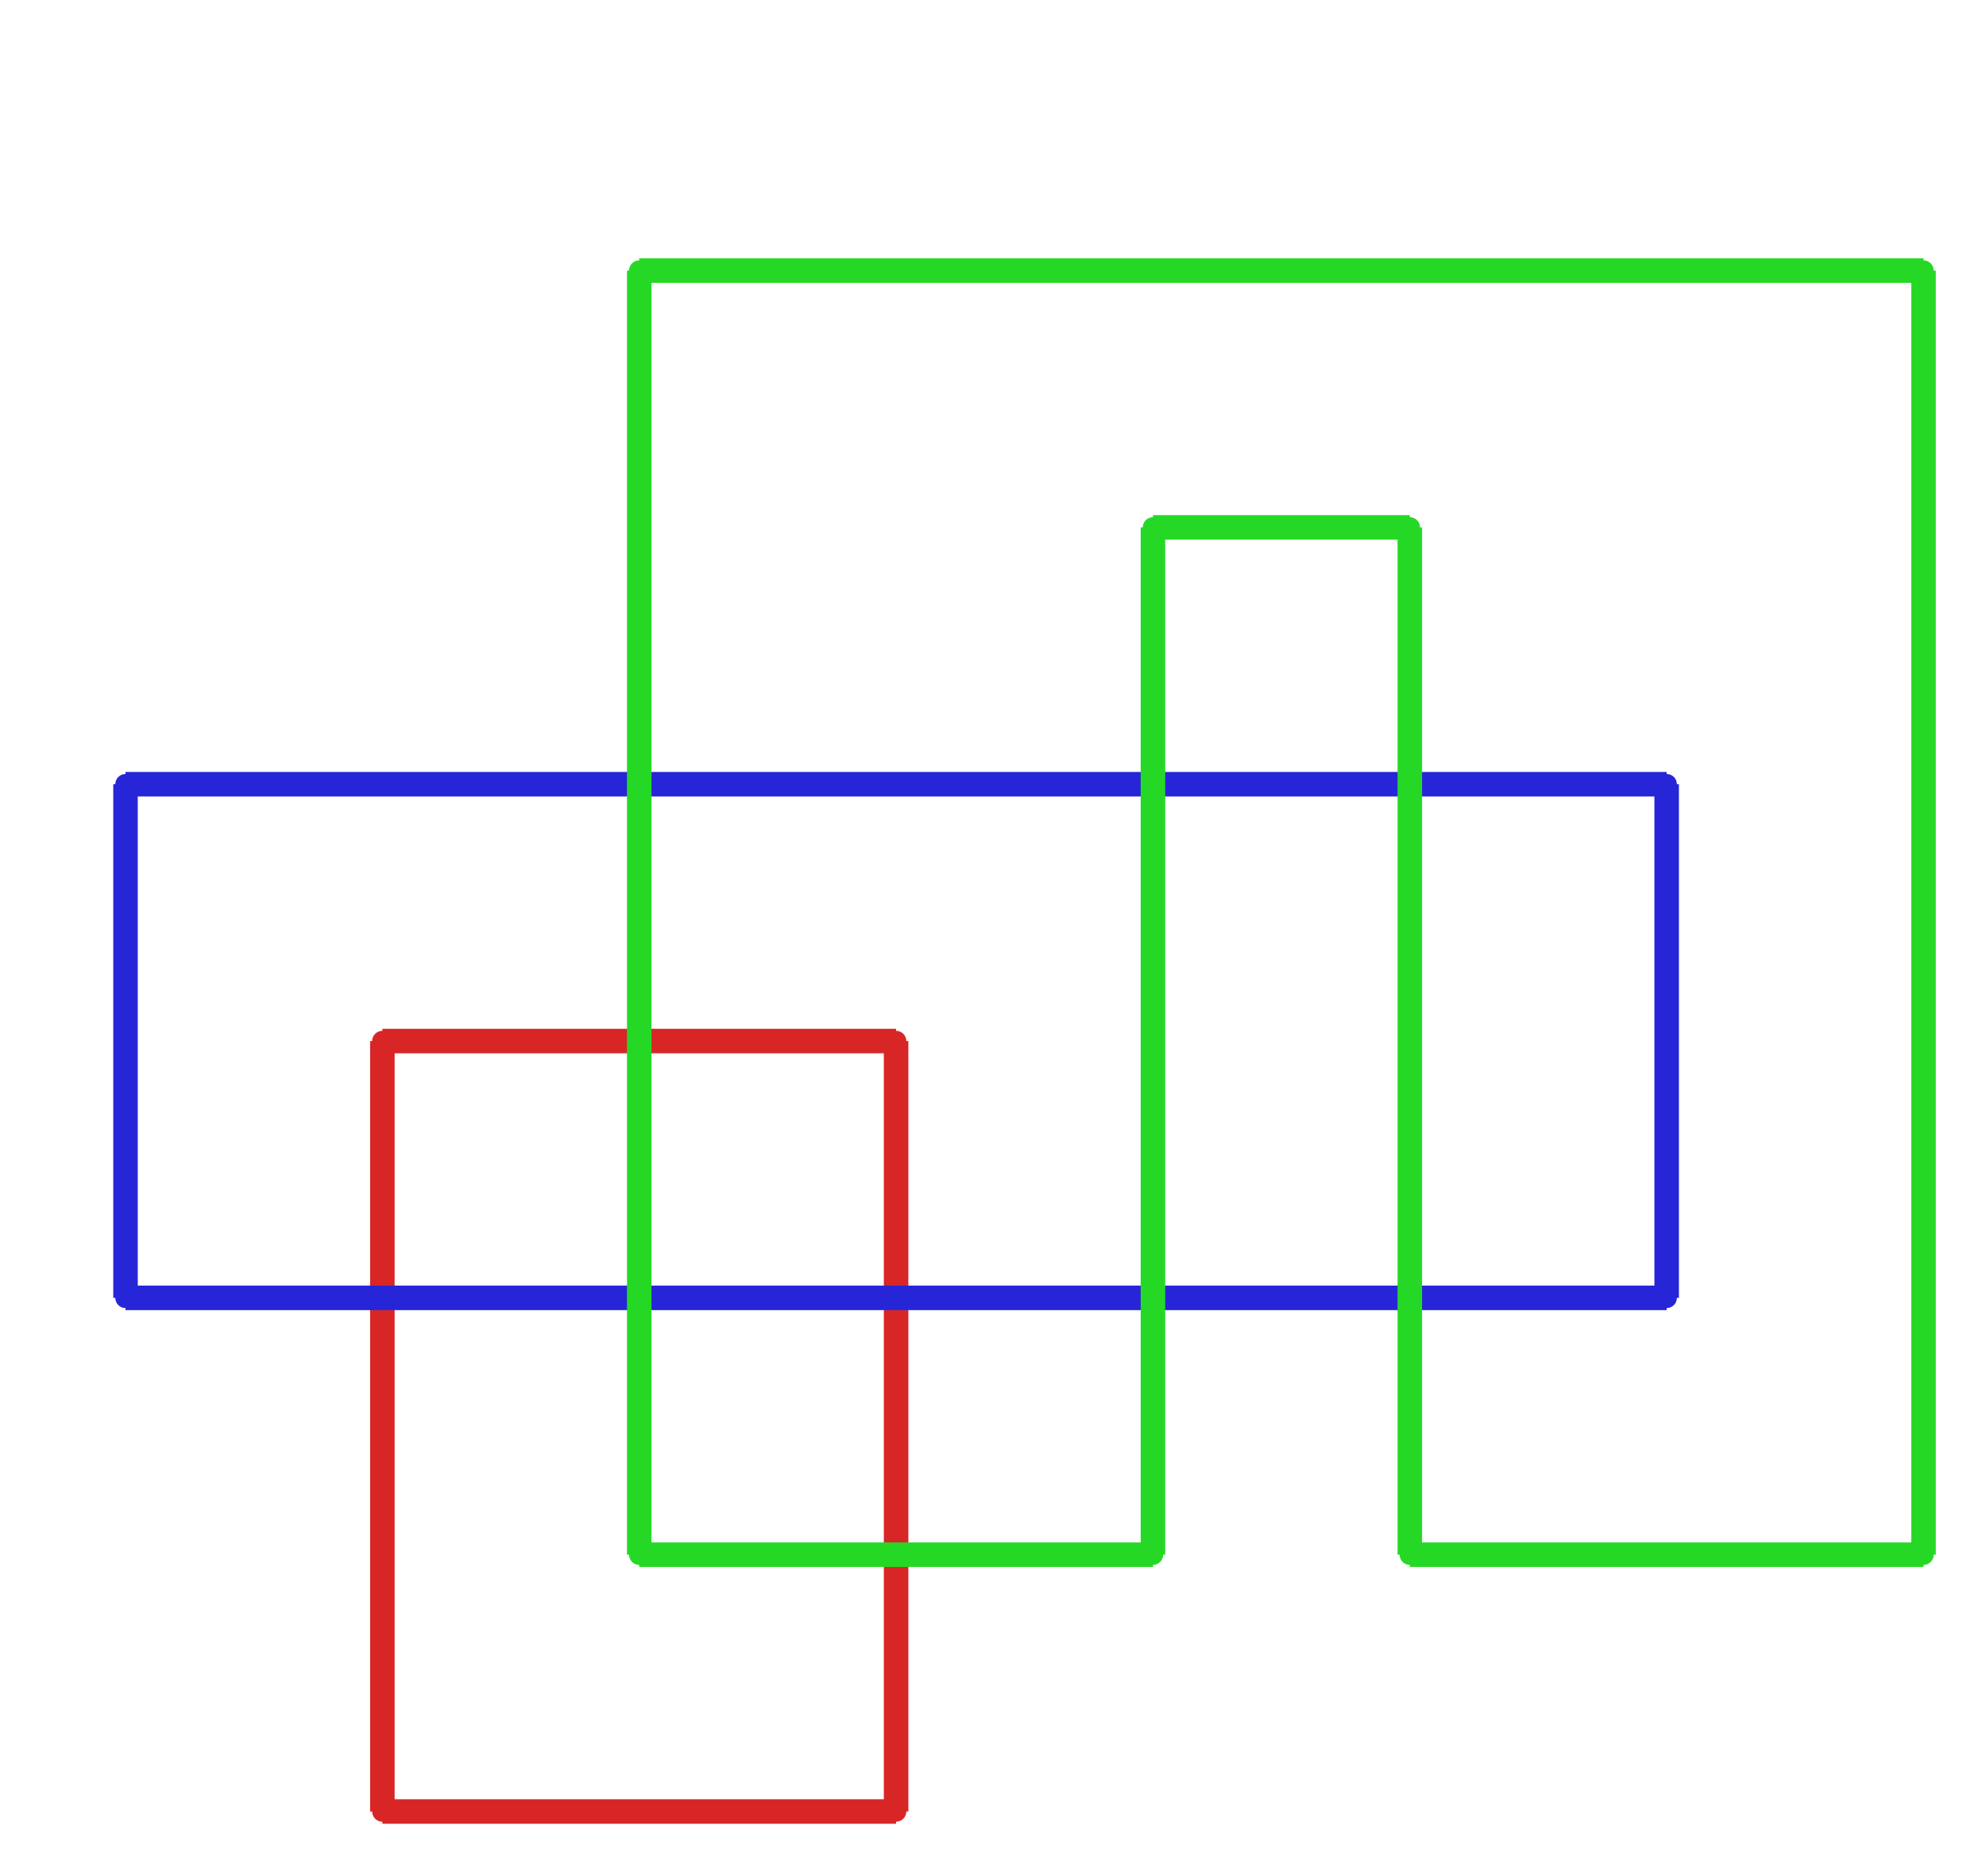 <?xml version="1.0" ?><!DOCTYPE svg  PUBLIC '-//W3C//DTD SVG 1.1//EN'  'http://www.w3.org/Graphics/SVG/1.1/DTD/svg11.dtd'><svg xmlns="http://www.w3.org/2000/svg" width="486.000" height="459.000" viewBox="-1.000 -5.000 486.000 459.000"><circle cx="92.571" cy="249.7" r="2.0" stroke="#d82626" fill="#d82626"/><circle cx="92.571" cy="438.2" r="2.0" stroke="#d82626" fill="#d82626"/><circle cx="218.286" cy="438.2" r="2.0" stroke="#d82626" fill="#d82626"/><circle cx="218.286" cy="249.7" r="2.0" stroke="#d82626" fill="#d82626"/><circle cx="29.714" cy="312.533" r="2.0" stroke="#2626d8" fill="#2626d8"/><circle cx="29.714" cy="186.867" r="2.0" stroke="#2626d8" fill="#2626d8"/><circle cx="406.857" cy="186.867" r="2.0" stroke="#2626d8" fill="#2626d8"/><circle cx="406.857" cy="312.533" r="2.0" stroke="#2626d8" fill="#2626d8"/><circle cx="155.429" cy="61.2" r="2.0" stroke="#26d826" fill="#26d826"/><circle cx="469.714" cy="61.2" r="2.0" stroke="#26d826" fill="#26d826"/><circle cx="469.714" cy="375.367" r="2.0" stroke="#26d826" fill="#26d826"/><circle cx="344.0" cy="375.367" r="2.0" stroke="#26d826" fill="#26d826"/><circle cx="344.0" cy="124.033" r="2.0" stroke="#26d826" fill="#26d826"/><circle cx="281.143" cy="124.033" r="2.0" stroke="#26d826" fill="#26d826"/><circle cx="281.143" cy="375.367" r="2.0" stroke="#26d826" fill="#26d826"/><circle cx="155.429" cy="375.367" r="2.0" stroke="#26d826" fill="#26d826"/><line x1="92.571" y1="249.7" x2="92.571" y2="438.2" stroke="#d82626" fill="none" stroke-width="6.0"/><line x1="92.571" y1="438.2" x2="218.286" y2="438.2" stroke="#d82626" fill="none" stroke-width="6.0"/><line x1="218.286" y1="438.2" x2="218.286" y2="249.7" stroke="#d82626" fill="none" stroke-width="6.0"/><line x1="218.286" y1="249.7" x2="92.571" y2="249.7" stroke="#d82626" fill="none" stroke-width="6.0"/><line x1="29.714" y1="312.533" x2="29.714" y2="186.867" stroke="#2626d8" fill="none" stroke-width="6.0"/><line x1="29.714" y1="186.867" x2="406.857" y2="186.867" stroke="#2626d8" fill="none" stroke-width="6.0"/><line x1="406.857" y1="186.867" x2="406.857" y2="312.533" stroke="#2626d8" fill="none" stroke-width="6.0"/><line x1="406.857" y1="312.533" x2="29.714" y2="312.533" stroke="#2626d8" fill="none" stroke-width="6.0"/><line x1="155.429" y1="61.2" x2="469.714" y2="61.2" stroke="#26d826" fill="none" stroke-width="6.0"/><line x1="469.714" y1="61.2" x2="469.714" y2="375.367" stroke="#26d826" fill="none" stroke-width="6.0"/><line x1="469.714" y1="375.367" x2="344.0" y2="375.367" stroke="#26d826" fill="none" stroke-width="6.0"/><line x1="344.0" y1="375.367" x2="344.0" y2="124.033" stroke="#26d826" fill="none" stroke-width="6.0"/><line x1="344.0" y1="124.033" x2="281.143" y2="124.033" stroke="#26d826" fill="none" stroke-width="6.0"/><line x1="281.143" y1="124.033" x2="281.143" y2="375.367" stroke="#26d826" fill="none" stroke-width="6.0"/><line x1="281.143" y1="375.367" x2="155.429" y2="375.367" stroke="#26d826" fill="none" stroke-width="6.0"/><line x1="155.429" y1="375.367" x2="155.429" y2="61.2" stroke="#26d826" fill="none" stroke-width="6.0"/></svg>